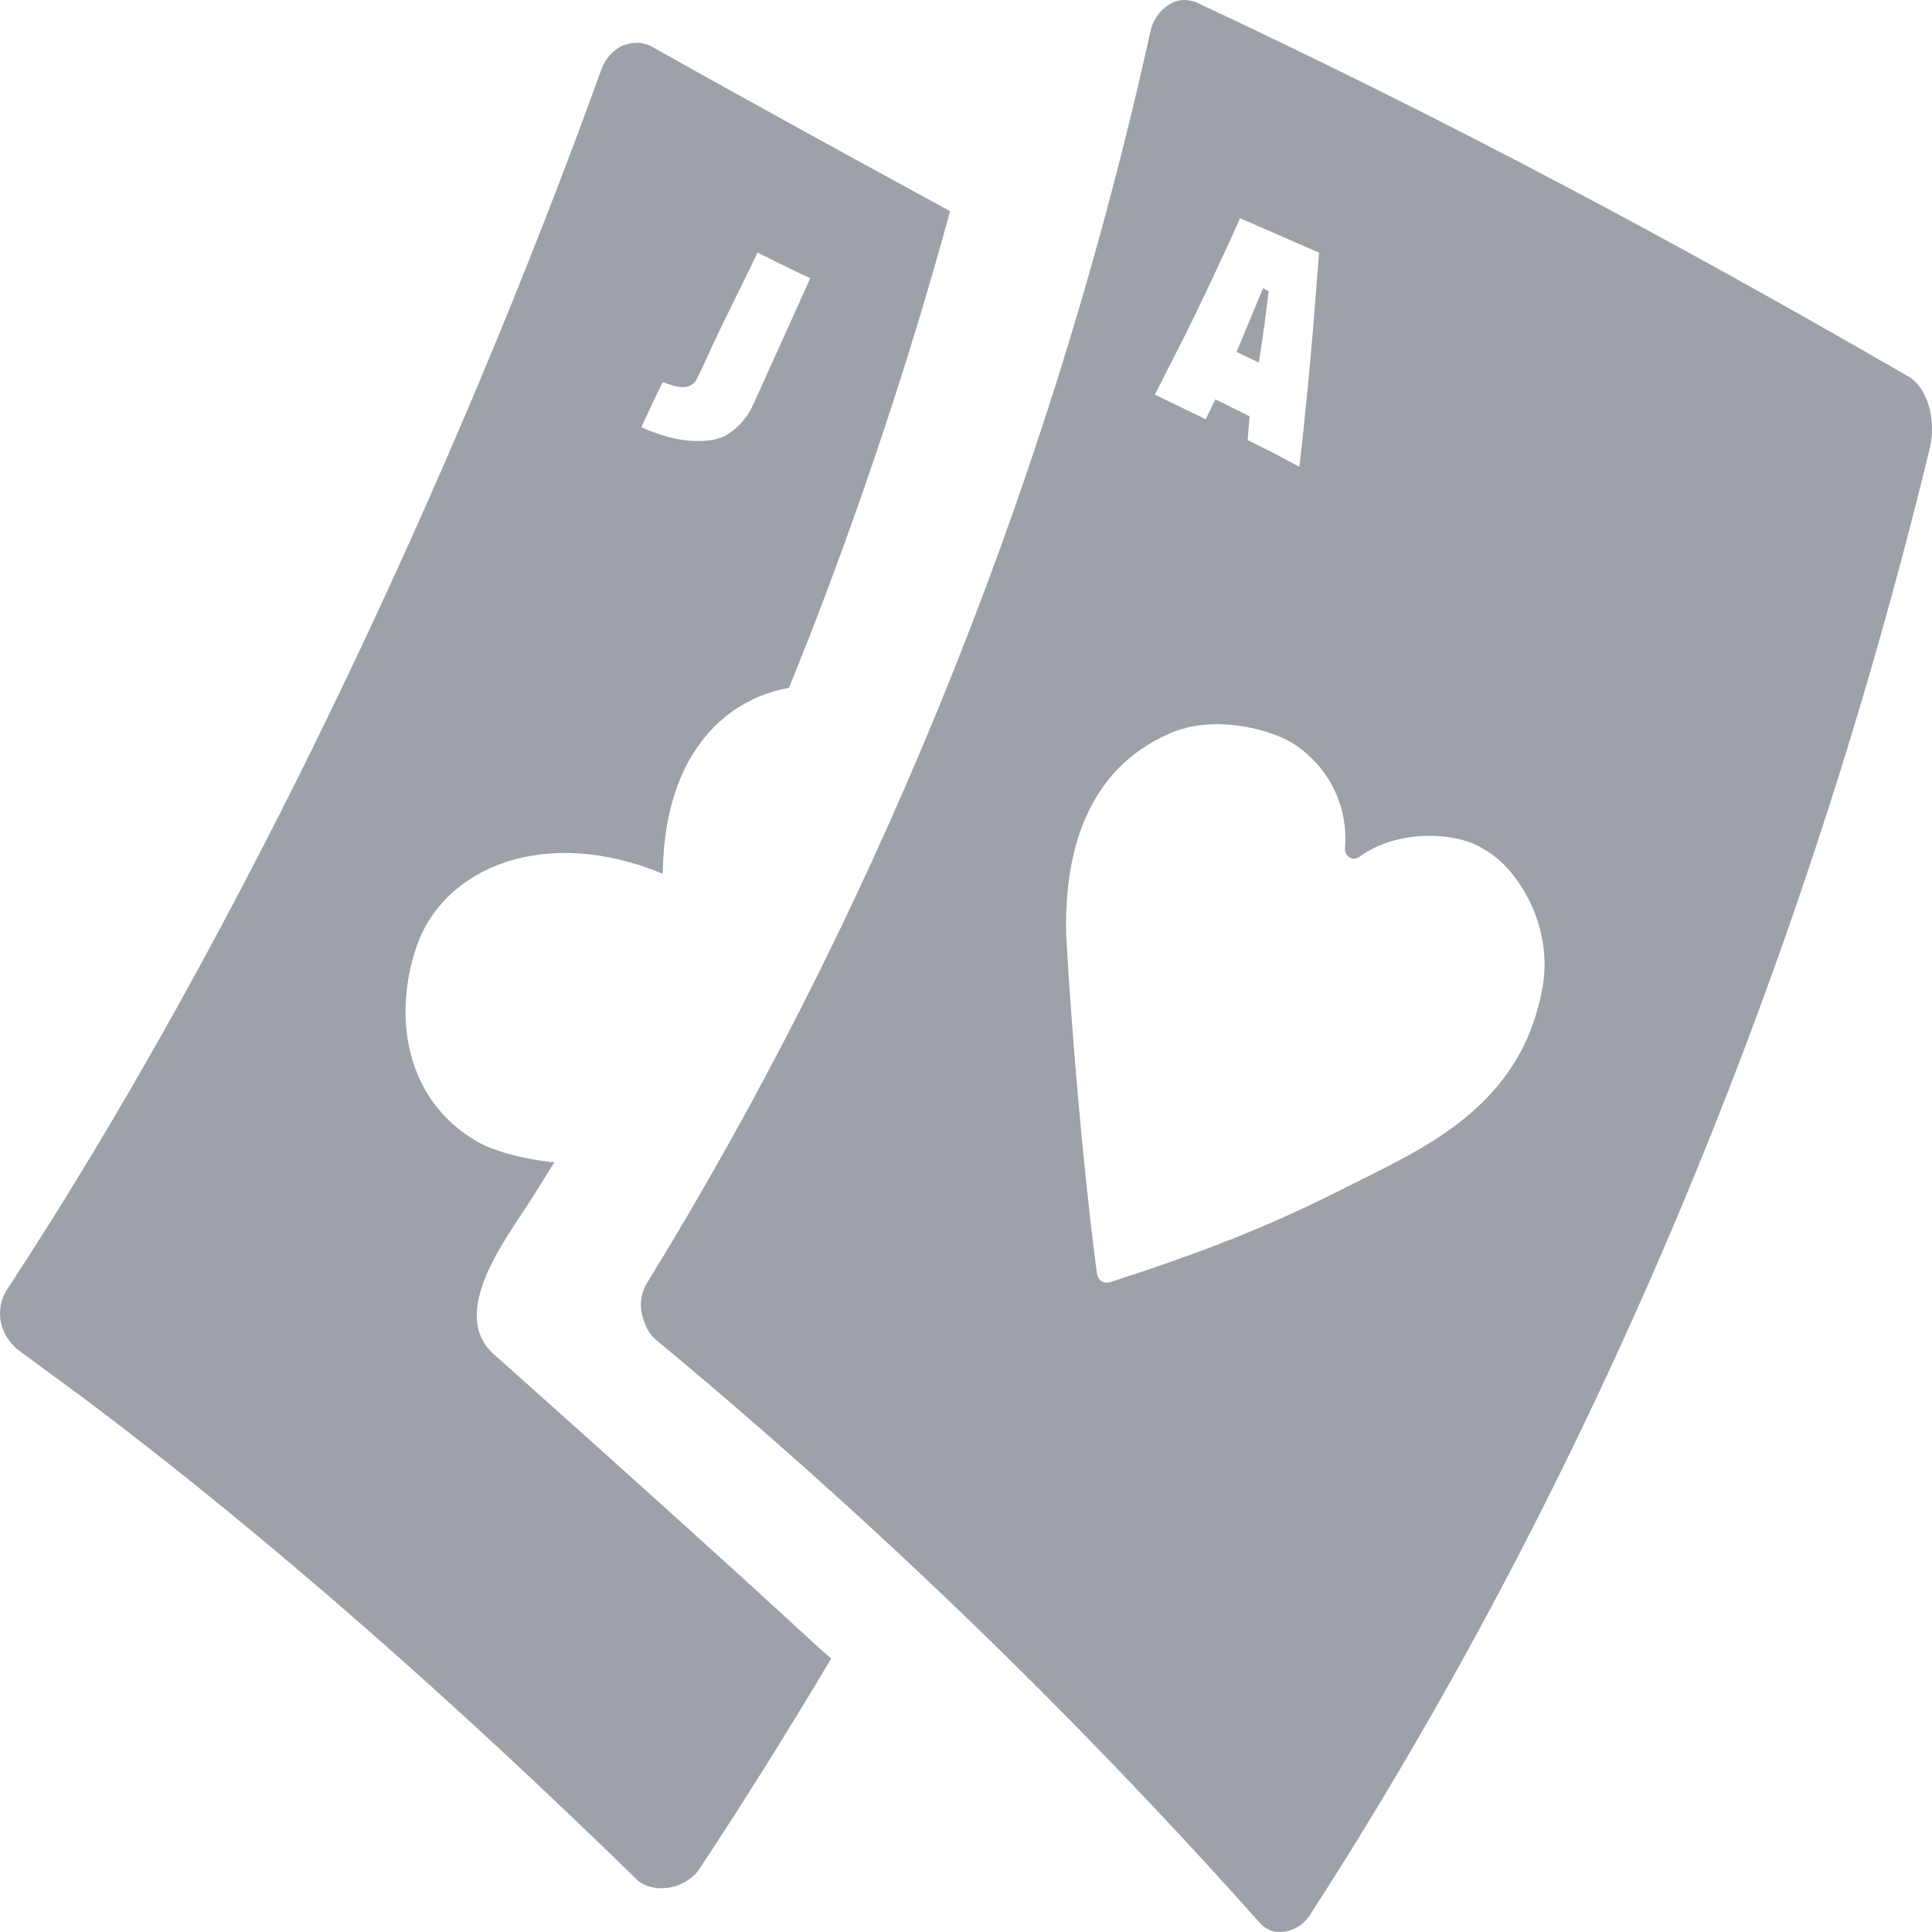 <svg width="24" height="24" viewBox="0 0 24 24" fill="none" xmlns="http://www.w3.org/2000/svg">
<path d="M14.795 0.01C14.812 0.015 14.829 0.019 14.846 0.022C17.999 1.499 20.803 2.998 23.686 4.665C23.842 4.743 23.954 4.941 23.988 5.168C24.008 5.299 24.003 5.432 23.974 5.562C22.313 12.41 19.634 18.577 16.289 23.764C16.192 23.933 16.012 24.023 15.831 23.995C15.751 23.977 15.68 23.93 15.628 23.862C13.309 21.263 10.815 18.856 8.167 16.659C8.118 16.62 8.077 16.572 8.045 16.516C8.013 16.455 7.989 16.389 7.973 16.321C7.944 16.189 7.967 16.05 8.037 15.938C10.687 11.637 12.981 6.318 14.289 0.4C14.317 0.261 14.395 0.141 14.506 0.068C14.591 0.007 14.696 -0.015 14.795 0.01ZM7.947 0.532L8.052 0.556L8.102 0.582C9.397 1.31 10.609 1.972 11.802 2.623C11.374 4.194 10.861 5.777 10.262 7.369C10.125 7.735 9.97 8.129 9.8 8.545C9.295 8.634 8.841 8.938 8.558 9.45C8.263 9.983 8.239 10.561 8.233 10.854C6.779 10.252 5.521 10.765 5.177 11.752C4.886 12.589 5.013 13.651 5.925 14.18C6.099 14.281 6.453 14.396 6.886 14.439L6.623 14.862C6.295 15.376 5.56 16.311 6.136 16.824C7.672 18.192 9.184 19.557 10.123 20.424C10.193 20.488 10.259 20.547 10.325 20.604C9.783 21.514 9.236 22.389 8.687 23.218C8.57 23.404 8.22 23.557 7.939 23.376C5.731 21.219 3.379 19.122 0.998 17.337L0.204 16.754L0.178 16.728C0.091 16.643 0.031 16.532 0.008 16.411C-0.015 16.277 0.012 16.138 0.084 16.024C2.99 11.605 5.666 5.865 7.473 0.856C7.521 0.727 7.615 0.622 7.737 0.565L7.84 0.536L7.947 0.532ZM14.543 9.106C13.469 9.565 13.217 10.643 13.245 11.63C13.318 12.916 13.469 14.65 13.626 15.81C13.631 15.856 13.649 15.89 13.68 15.914C13.71 15.937 13.754 15.936 13.799 15.925C14.943 15.555 15.757 15.238 16.708 14.756C17.66 14.273 18.898 13.769 19.163 12.258C19.296 11.509 18.86 10.776 18.425 10.546C18.116 10.34 17.376 10.283 16.88 10.649C16.835 10.672 16.791 10.673 16.761 10.649C16.73 10.626 16.708 10.592 16.708 10.545C16.761 9.875 16.371 9.417 16.04 9.222C15.696 9.028 15.048 8.89 14.543 9.106ZM15.405 2.711C15.181 3.211 14.951 3.702 14.711 4.185L14.346 4.902L14.978 5.208L15.098 4.96L15.523 5.171L15.499 5.467L15.823 5.629L16.142 5.799C16.208 5.215 16.266 4.623 16.316 4.029L16.386 3.139L15.405 2.711ZM9.41 3.138C9.242 3.497 8.974 4.015 8.811 4.38C8.743 4.526 8.696 4.63 8.662 4.696C8.629 4.762 8.579 4.809 8.48 4.809C8.42 4.809 8.351 4.788 8.3 4.77L8.233 4.746C8.174 4.861 8.085 5.049 7.967 5.308C8.161 5.392 8.332 5.444 8.48 5.465C8.701 5.496 8.893 5.475 9.011 5.413C9.138 5.34 9.251 5.225 9.324 5.092L9.373 4.99L10.066 3.456L9.919 3.388L9.41 3.138ZM15.69 3.581L15.76 3.616L15.705 4.056L15.638 4.504L15.361 4.372L15.69 3.581Z" fill="#9DA2A8"/>
</svg>
